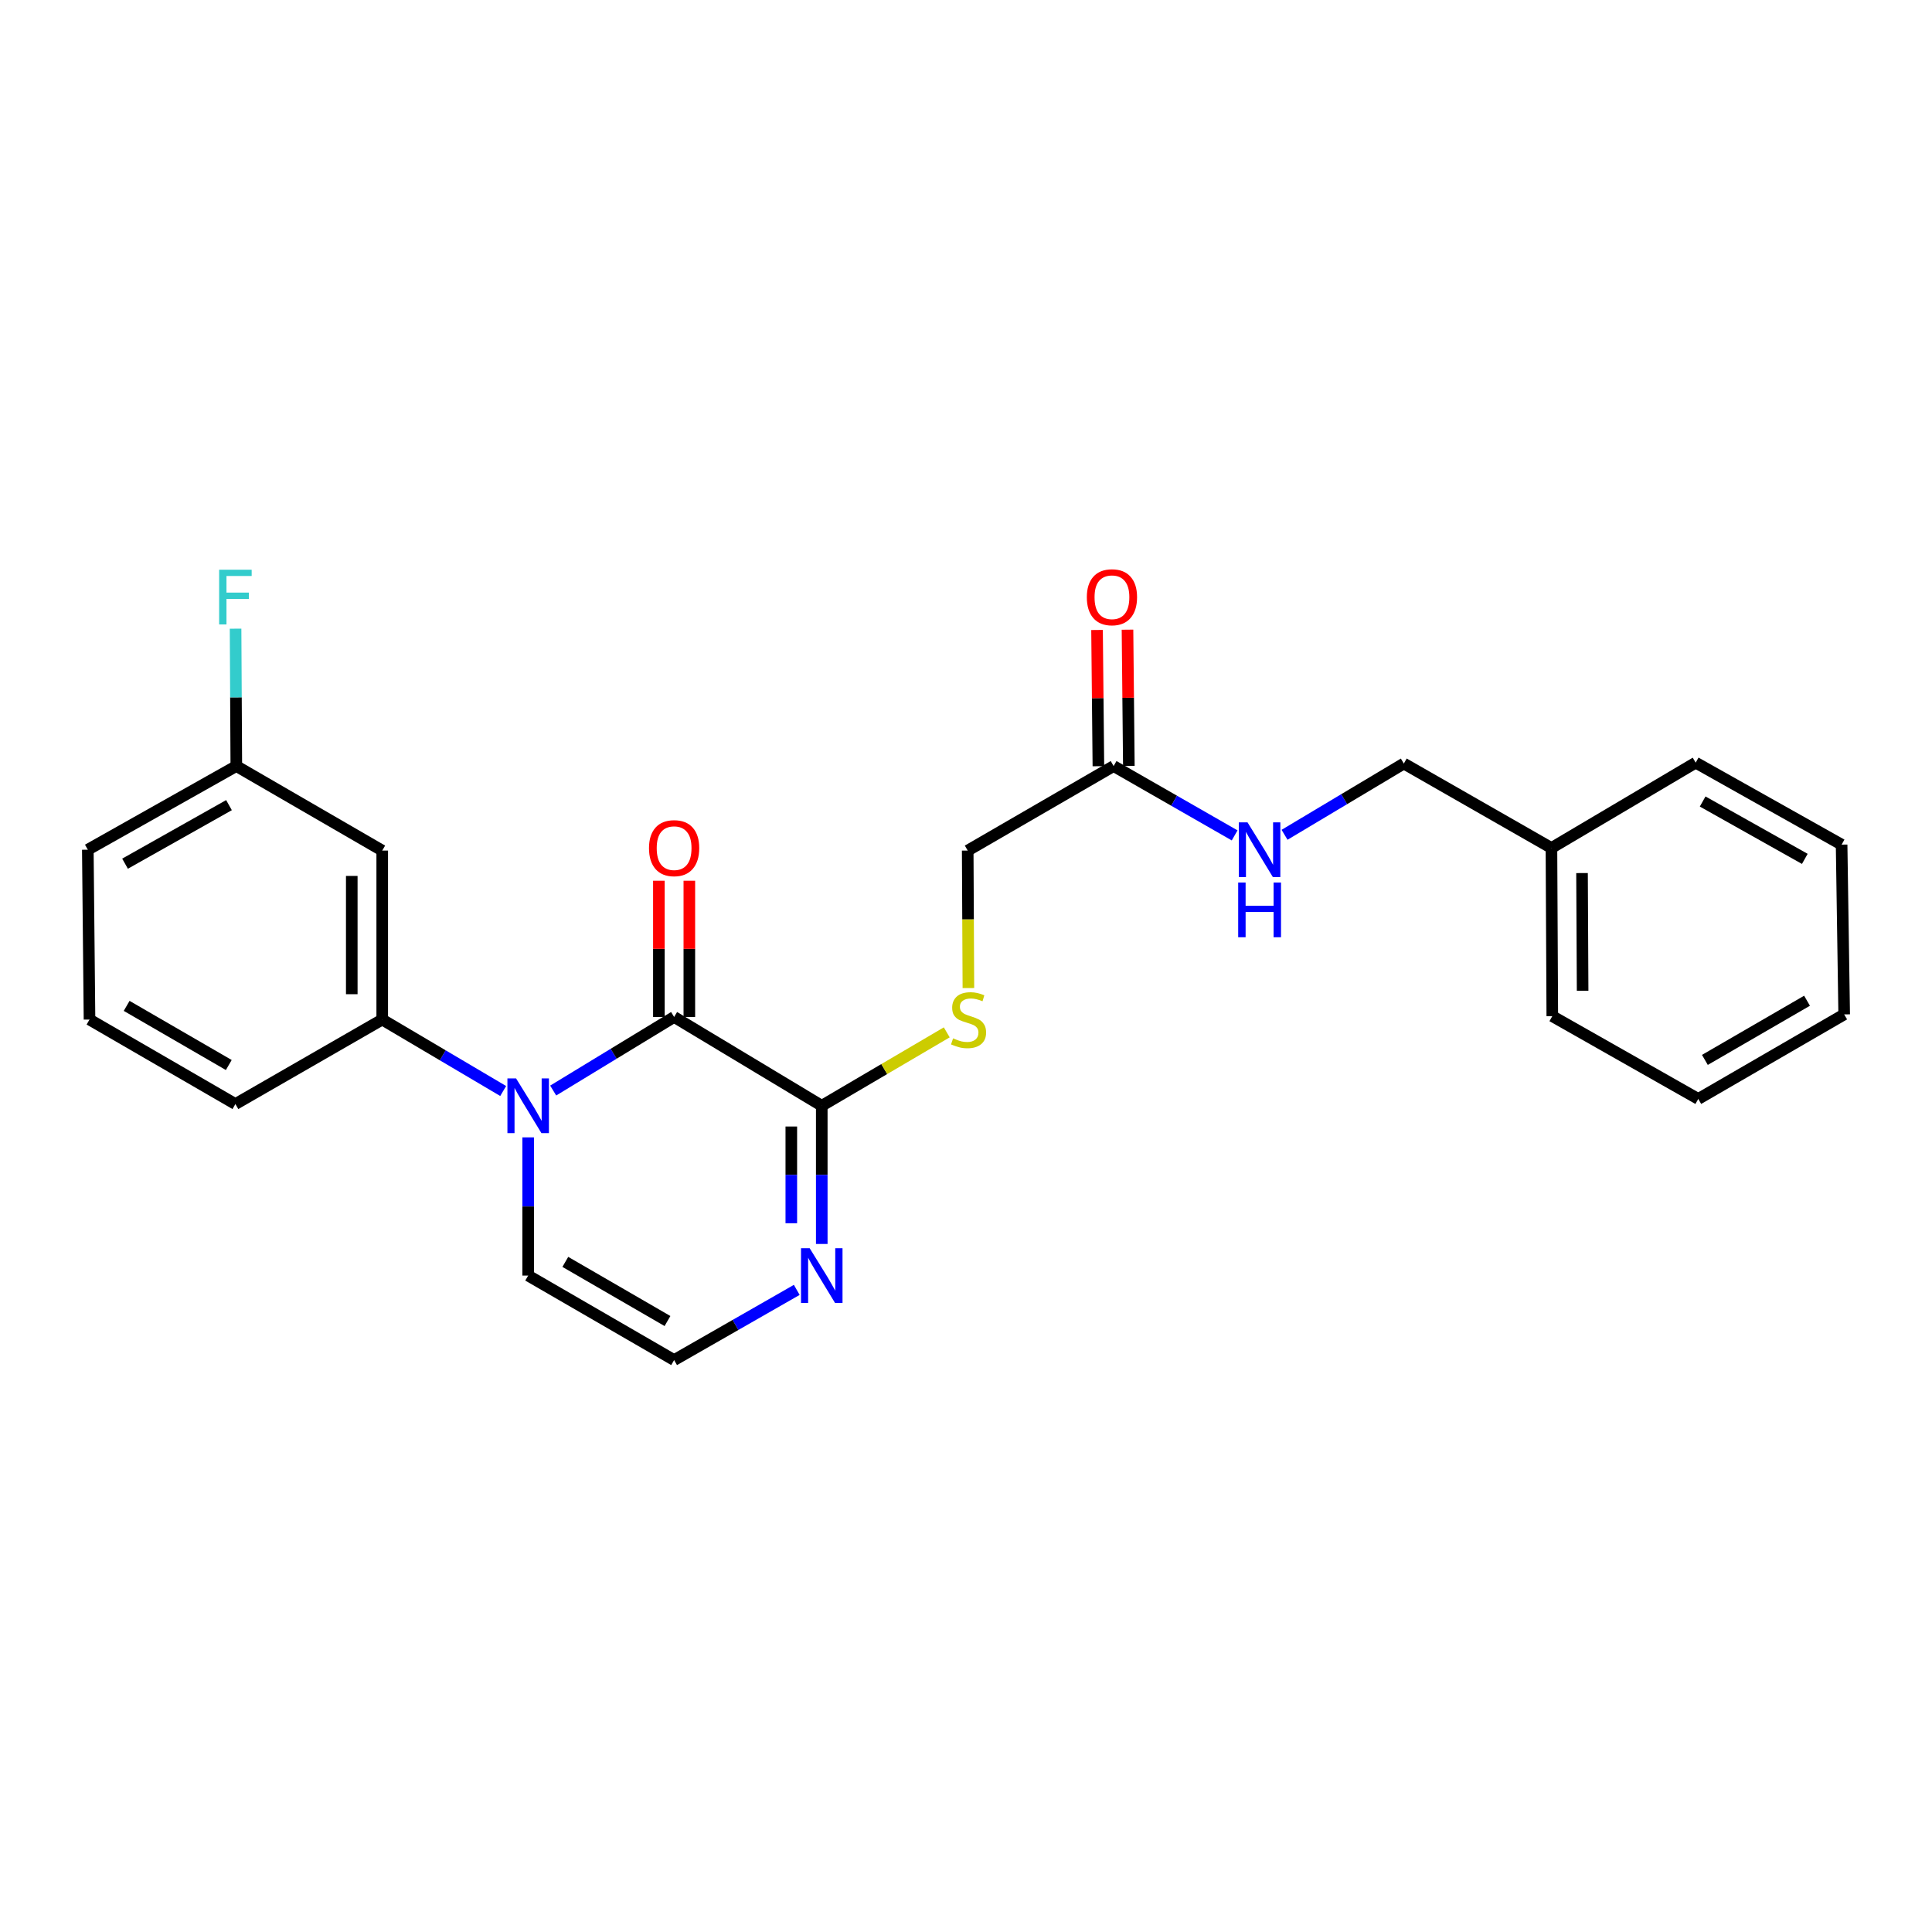 <?xml version='1.0' encoding='iso-8859-1'?>
<svg version='1.1' baseProfile='full'
              xmlns='http://www.w3.org/2000/svg'
                      xmlns:rdkit='http://www.rdkit.org/xml'
                      xmlns:xlink='http://www.w3.org/1999/xlink'
                  xml:space='preserve'
width='1000px' height='1000px' viewBox='0 0 1000 1000'>
<!-- END OF HEADER -->
<rect style='opacity:1.0;fill:#FFFFFF;stroke:none' width='1000' height='1000' x='0' y='0'> </rect>
<path class='bond-0' d='M 286.33,564.466 L 317.625,545.422' style='fill:none;fill-rule:evenodd;stroke:#0000FF;stroke-width:6px;stroke-linecap:butt;stroke-linejoin:miter;stroke-opacity:1' />
<path class='bond-0' d='M 317.625,545.422 L 348.92,526.379' style='fill:none;fill-rule:evenodd;stroke:#000000;stroke-width:6px;stroke-linecap:butt;stroke-linejoin:miter;stroke-opacity:1' />
<path class='bond-2' d='M 260.446,564.705 L 229.143,546.212' style='fill:none;fill-rule:evenodd;stroke:#0000FF;stroke-width:6px;stroke-linecap:butt;stroke-linejoin:miter;stroke-opacity:1' />
<path class='bond-2' d='M 229.143,546.212 L 197.84,527.719' style='fill:none;fill-rule:evenodd;stroke:#000000;stroke-width:6px;stroke-linecap:butt;stroke-linejoin:miter;stroke-opacity:1' />
<path class='bond-5' d='M 273.38,588.703 L 273.38,624.469' style='fill:none;fill-rule:evenodd;stroke:#0000FF;stroke-width:6px;stroke-linecap:butt;stroke-linejoin:miter;stroke-opacity:1' />
<path class='bond-5' d='M 273.38,624.469 L 273.38,660.234' style='fill:none;fill-rule:evenodd;stroke:#000000;stroke-width:6px;stroke-linecap:butt;stroke-linejoin:miter;stroke-opacity:1' />
<path class='bond-1' d='M 348.92,526.379 L 425.344,572.346' style='fill:none;fill-rule:evenodd;stroke:#000000;stroke-width:6px;stroke-linecap:butt;stroke-linejoin:miter;stroke-opacity:1' />
<path class='bond-9' d='M 356.801,526.379 L 356.801,491.123' style='fill:none;fill-rule:evenodd;stroke:#000000;stroke-width:6px;stroke-linecap:butt;stroke-linejoin:miter;stroke-opacity:1' />
<path class='bond-9' d='M 356.801,491.123 L 356.801,455.867' style='fill:none;fill-rule:evenodd;stroke:#FF0000;stroke-width:6px;stroke-linecap:butt;stroke-linejoin:miter;stroke-opacity:1' />
<path class='bond-9' d='M 341.038,526.379 L 341.038,491.123' style='fill:none;fill-rule:evenodd;stroke:#000000;stroke-width:6px;stroke-linecap:butt;stroke-linejoin:miter;stroke-opacity:1' />
<path class='bond-9' d='M 341.038,491.123 L 341.038,455.867' style='fill:none;fill-rule:evenodd;stroke:#FF0000;stroke-width:6px;stroke-linecap:butt;stroke-linejoin:miter;stroke-opacity:1' />
<path class='bond-4' d='M 425.344,572.346 L 457.692,553.346' style='fill:none;fill-rule:evenodd;stroke:#000000;stroke-width:6px;stroke-linecap:butt;stroke-linejoin:miter;stroke-opacity:1' />
<path class='bond-4' d='M 457.692,553.346 L 490.039,534.346' style='fill:none;fill-rule:evenodd;stroke:#CCCC00;stroke-width:6px;stroke-linecap:butt;stroke-linejoin:miter;stroke-opacity:1' />
<path class='bond-25' d='M 425.344,572.346 L 425.344,608.111' style='fill:none;fill-rule:evenodd;stroke:#000000;stroke-width:6px;stroke-linecap:butt;stroke-linejoin:miter;stroke-opacity:1' />
<path class='bond-25' d='M 425.344,608.111 L 425.344,643.877' style='fill:none;fill-rule:evenodd;stroke:#0000FF;stroke-width:6px;stroke-linecap:butt;stroke-linejoin:miter;stroke-opacity:1' />
<path class='bond-25' d='M 409.581,583.076 L 409.581,608.111' style='fill:none;fill-rule:evenodd;stroke:#000000;stroke-width:6px;stroke-linecap:butt;stroke-linejoin:miter;stroke-opacity:1' />
<path class='bond-25' d='M 409.581,608.111 L 409.581,633.147' style='fill:none;fill-rule:evenodd;stroke:#0000FF;stroke-width:6px;stroke-linecap:butt;stroke-linejoin:miter;stroke-opacity:1' />
<path class='bond-7' d='M 197.84,527.719 L 197.84,440.26' style='fill:none;fill-rule:evenodd;stroke:#000000;stroke-width:6px;stroke-linecap:butt;stroke-linejoin:miter;stroke-opacity:1' />
<path class='bond-7' d='M 182.077,514.6 L 182.077,453.379' style='fill:none;fill-rule:evenodd;stroke:#000000;stroke-width:6px;stroke-linecap:butt;stroke-linejoin:miter;stroke-opacity:1' />
<path class='bond-17' d='M 197.84,527.719 L 121.844,571.453' style='fill:none;fill-rule:evenodd;stroke:#000000;stroke-width:6px;stroke-linecap:butt;stroke-linejoin:miter;stroke-opacity:1' />
<path class='bond-3' d='M 412.403,667.64 L 380.661,685.804' style='fill:none;fill-rule:evenodd;stroke:#0000FF;stroke-width:6px;stroke-linecap:butt;stroke-linejoin:miter;stroke-opacity:1' />
<path class='bond-3' d='M 380.661,685.804 L 348.92,703.968' style='fill:none;fill-rule:evenodd;stroke:#000000;stroke-width:6px;stroke-linecap:butt;stroke-linejoin:miter;stroke-opacity:1' />
<path class='bond-12' d='M 501.241,511.413 L 501.063,475.837' style='fill:none;fill-rule:evenodd;stroke:#CCCC00;stroke-width:6px;stroke-linecap:butt;stroke-linejoin:miter;stroke-opacity:1' />
<path class='bond-12' d='M 501.063,475.837 L 500.884,440.26' style='fill:none;fill-rule:evenodd;stroke:#000000;stroke-width:6px;stroke-linecap:butt;stroke-linejoin:miter;stroke-opacity:1' />
<path class='bond-6' d='M 273.38,660.234 L 348.92,703.968' style='fill:none;fill-rule:evenodd;stroke:#000000;stroke-width:6px;stroke-linecap:butt;stroke-linejoin:miter;stroke-opacity:1' />
<path class='bond-6' d='M 292.609,653.152 L 345.487,683.766' style='fill:none;fill-rule:evenodd;stroke:#000000;stroke-width:6px;stroke-linecap:butt;stroke-linejoin:miter;stroke-opacity:1' />
<path class='bond-13' d='M 197.84,440.26 L 122.317,396.509' style='fill:none;fill-rule:evenodd;stroke:#000000;stroke-width:6px;stroke-linecap:butt;stroke-linejoin:miter;stroke-opacity:1' />
<path class='bond-8' d='M 576.407,396.509 L 500.884,440.26' style='fill:none;fill-rule:evenodd;stroke:#000000;stroke-width:6px;stroke-linecap:butt;stroke-linejoin:miter;stroke-opacity:1' />
<path class='bond-10' d='M 576.407,396.509 L 607.727,414.456' style='fill:none;fill-rule:evenodd;stroke:#000000;stroke-width:6px;stroke-linecap:butt;stroke-linejoin:miter;stroke-opacity:1' />
<path class='bond-10' d='M 607.727,414.456 L 639.048,432.403' style='fill:none;fill-rule:evenodd;stroke:#0000FF;stroke-width:6px;stroke-linecap:butt;stroke-linejoin:miter;stroke-opacity:1' />
<path class='bond-11' d='M 584.288,396.431 L 583.939,361.175' style='fill:none;fill-rule:evenodd;stroke:#000000;stroke-width:6px;stroke-linecap:butt;stroke-linejoin:miter;stroke-opacity:1' />
<path class='bond-11' d='M 583.939,361.175 L 583.589,325.919' style='fill:none;fill-rule:evenodd;stroke:#FF0000;stroke-width:6px;stroke-linecap:butt;stroke-linejoin:miter;stroke-opacity:1' />
<path class='bond-11' d='M 568.526,396.587 L 568.176,361.331' style='fill:none;fill-rule:evenodd;stroke:#000000;stroke-width:6px;stroke-linecap:butt;stroke-linejoin:miter;stroke-opacity:1' />
<path class='bond-11' d='M 568.176,361.331 L 567.827,326.075' style='fill:none;fill-rule:evenodd;stroke:#FF0000;stroke-width:6px;stroke-linecap:butt;stroke-linejoin:miter;stroke-opacity:1' />
<path class='bond-14' d='M 664.879,432.09 L 695.75,413.647' style='fill:none;fill-rule:evenodd;stroke:#0000FF;stroke-width:6px;stroke-linecap:butt;stroke-linejoin:miter;stroke-opacity:1' />
<path class='bond-14' d='M 695.75,413.647 L 726.62,395.204' style='fill:none;fill-rule:evenodd;stroke:#000000;stroke-width:6px;stroke-linecap:butt;stroke-linejoin:miter;stroke-opacity:1' />
<path class='bond-15' d='M 122.317,396.509 L 122.125,360.953' style='fill:none;fill-rule:evenodd;stroke:#000000;stroke-width:6px;stroke-linecap:butt;stroke-linejoin:miter;stroke-opacity:1' />
<path class='bond-15' d='M 122.125,360.953 L 121.932,325.397' style='fill:none;fill-rule:evenodd;stroke:#33CCCC;stroke-width:6px;stroke-linecap:butt;stroke-linejoin:miter;stroke-opacity:1' />
<path class='bond-26' d='M 122.317,396.509 L 45.455,439.805' style='fill:none;fill-rule:evenodd;stroke:#000000;stroke-width:6px;stroke-linecap:butt;stroke-linejoin:miter;stroke-opacity:1' />
<path class='bond-26' d='M 118.524,416.738 L 64.72,447.045' style='fill:none;fill-rule:evenodd;stroke:#000000;stroke-width:6px;stroke-linecap:butt;stroke-linejoin:miter;stroke-opacity:1' />
<path class='bond-16' d='M 726.62,395.204 L 803.027,438.921' style='fill:none;fill-rule:evenodd;stroke:#000000;stroke-width:6px;stroke-linecap:butt;stroke-linejoin:miter;stroke-opacity:1' />
<path class='bond-20' d='M 803.027,438.921 L 803.465,525.959' style='fill:none;fill-rule:evenodd;stroke:#000000;stroke-width:6px;stroke-linecap:butt;stroke-linejoin:miter;stroke-opacity:1' />
<path class='bond-20' d='M 818.856,451.897 L 819.162,512.824' style='fill:none;fill-rule:evenodd;stroke:#000000;stroke-width:6px;stroke-linecap:butt;stroke-linejoin:miter;stroke-opacity:1' />
<path class='bond-21' d='M 803.027,438.921 L 877.683,394.749' style='fill:none;fill-rule:evenodd;stroke:#000000;stroke-width:6px;stroke-linecap:butt;stroke-linejoin:miter;stroke-opacity:1' />
<path class='bond-18' d='M 121.844,571.453 L 46.33,527.719' style='fill:none;fill-rule:evenodd;stroke:#000000;stroke-width:6px;stroke-linecap:butt;stroke-linejoin:miter;stroke-opacity:1' />
<path class='bond-18' d='M 118.417,551.252 L 65.557,520.639' style='fill:none;fill-rule:evenodd;stroke:#000000;stroke-width:6px;stroke-linecap:butt;stroke-linejoin:miter;stroke-opacity:1' />
<path class='bond-19' d='M 46.33,527.719 L 45.455,439.805' style='fill:none;fill-rule:evenodd;stroke:#000000;stroke-width:6px;stroke-linecap:butt;stroke-linejoin:miter;stroke-opacity:1' />
<path class='bond-23' d='M 803.465,525.959 L 879.023,568.808' style='fill:none;fill-rule:evenodd;stroke:#000000;stroke-width:6px;stroke-linecap:butt;stroke-linejoin:miter;stroke-opacity:1' />
<path class='bond-22' d='M 877.683,394.749 L 953.214,437.178' style='fill:none;fill-rule:evenodd;stroke:#000000;stroke-width:6px;stroke-linecap:butt;stroke-linejoin:miter;stroke-opacity:1' />
<path class='bond-22' d='M 881.293,414.856 L 934.165,444.557' style='fill:none;fill-rule:evenodd;stroke:#000000;stroke-width:6px;stroke-linecap:butt;stroke-linejoin:miter;stroke-opacity:1' />
<path class='bond-24' d='M 953.214,437.178 L 954.545,525.057' style='fill:none;fill-rule:evenodd;stroke:#000000;stroke-width:6px;stroke-linecap:butt;stroke-linejoin:miter;stroke-opacity:1' />
<path class='bond-27' d='M 879.023,568.808 L 954.545,525.057' style='fill:none;fill-rule:evenodd;stroke:#000000;stroke-width:6px;stroke-linecap:butt;stroke-linejoin:miter;stroke-opacity:1' />
<path class='bond-27' d='M 882.45,548.606 L 935.315,517.98' style='fill:none;fill-rule:evenodd;stroke:#000000;stroke-width:6px;stroke-linecap:butt;stroke-linejoin:miter;stroke-opacity:1' />
<path  class='atom-0' d='M 267.12 558.186
L 276.4 573.186
Q 277.32 574.666, 278.8 577.346
Q 280.28 580.026, 280.36 580.186
L 280.36 558.186
L 284.12 558.186
L 284.12 586.506
L 280.24 586.506
L 270.28 570.106
Q 269.12 568.186, 267.88 565.986
Q 266.68 563.786, 266.32 563.106
L 266.32 586.506
L 262.64 586.506
L 262.64 558.186
L 267.12 558.186
' fill='#0000FF'/>
<path  class='atom-4' d='M 419.084 646.074
L 428.364 661.074
Q 429.284 662.554, 430.764 665.234
Q 432.244 667.914, 432.324 668.074
L 432.324 646.074
L 436.084 646.074
L 436.084 674.394
L 432.204 674.394
L 422.244 657.994
Q 421.084 656.074, 419.844 653.874
Q 418.644 651.674, 418.284 650.994
L 418.284 674.394
L 414.604 674.394
L 414.604 646.074
L 419.084 646.074
' fill='#0000FF'/>
<path  class='atom-5' d='M 493.322 537.439
Q 493.642 537.559, 494.962 538.119
Q 496.282 538.679, 497.722 539.039
Q 499.202 539.359, 500.642 539.359
Q 503.322 539.359, 504.882 538.079
Q 506.442 536.759, 506.442 534.479
Q 506.442 532.919, 505.642 531.959
Q 504.882 530.999, 503.682 530.479
Q 502.482 529.959, 500.482 529.359
Q 497.962 528.599, 496.442 527.879
Q 494.962 527.159, 493.882 525.639
Q 492.842 524.119, 492.842 521.559
Q 492.842 517.999, 495.242 515.799
Q 497.682 513.599, 502.482 513.599
Q 505.762 513.599, 509.482 515.159
L 508.562 518.239
Q 505.162 516.839, 502.602 516.839
Q 499.842 516.839, 498.322 517.999
Q 496.802 519.119, 496.842 521.079
Q 496.842 522.599, 497.602 523.519
Q 498.402 524.439, 499.522 524.959
Q 500.682 525.479, 502.602 526.079
Q 505.162 526.879, 506.682 527.679
Q 508.202 528.479, 509.282 530.119
Q 510.402 531.719, 510.402 534.479
Q 510.402 538.399, 507.762 540.519
Q 505.162 542.599, 500.802 542.599
Q 498.282 542.599, 496.362 542.039
Q 494.482 541.519, 492.242 540.599
L 493.322 537.439
' fill='#CCCC00'/>
<path  class='atom-10' d='M 335.92 439.001
Q 335.92 432.201, 339.28 428.401
Q 342.64 424.601, 348.92 424.601
Q 355.2 424.601, 358.56 428.401
Q 361.92 432.201, 361.92 439.001
Q 361.92 445.881, 358.52 449.801
Q 355.12 453.681, 348.92 453.681
Q 342.68 453.681, 339.28 449.801
Q 335.92 445.921, 335.92 439.001
M 348.92 450.481
Q 353.24 450.481, 355.56 447.601
Q 357.92 444.681, 357.92 439.001
Q 357.92 433.441, 355.56 430.641
Q 353.24 427.801, 348.92 427.801
Q 344.6 427.801, 342.24 430.601
Q 339.92 433.401, 339.92 439.001
Q 339.92 444.721, 342.24 447.601
Q 344.6 450.481, 348.92 450.481
' fill='#FF0000'/>
<path  class='atom-11' d='M 645.705 425.645
L 654.985 440.645
Q 655.905 442.125, 657.385 444.805
Q 658.865 447.485, 658.945 447.645
L 658.945 425.645
L 662.705 425.645
L 662.705 453.965
L 658.825 453.965
L 648.865 437.565
Q 647.705 435.645, 646.465 433.445
Q 645.265 431.245, 644.905 430.565
L 644.905 453.965
L 641.225 453.965
L 641.225 425.645
L 645.705 425.645
' fill='#0000FF'/>
<path  class='atom-11' d='M 640.885 456.797
L 644.725 456.797
L 644.725 468.837
L 659.205 468.837
L 659.205 456.797
L 663.045 456.797
L 663.045 485.117
L 659.205 485.117
L 659.205 472.037
L 644.725 472.037
L 644.725 485.117
L 640.885 485.117
L 640.885 456.797
' fill='#0000FF'/>
<path  class='atom-12' d='M 562.54 309.13
Q 562.54 302.33, 565.9 298.53
Q 569.26 294.73, 575.54 294.73
Q 581.82 294.73, 585.18 298.53
Q 588.54 302.33, 588.54 309.13
Q 588.54 316.01, 585.14 319.93
Q 581.74 323.81, 575.54 323.81
Q 569.3 323.81, 565.9 319.93
Q 562.54 316.05, 562.54 309.13
M 575.54 320.61
Q 579.86 320.61, 582.18 317.73
Q 584.54 314.81, 584.54 309.13
Q 584.54 303.57, 582.18 300.77
Q 579.86 297.93, 575.54 297.93
Q 571.22 297.93, 568.86 300.73
Q 566.54 303.53, 566.54 309.13
Q 566.54 314.85, 568.86 317.73
Q 571.22 320.61, 575.54 320.61
' fill='#FF0000'/>
<path  class='atom-16' d='M 113.424 294.89
L 130.264 294.89
L 130.264 298.13
L 117.224 298.13
L 117.224 306.73
L 128.824 306.73
L 128.824 310.01
L 117.224 310.01
L 117.224 323.21
L 113.424 323.21
L 113.424 294.89
' fill='#33CCCC'/>
</svg>
